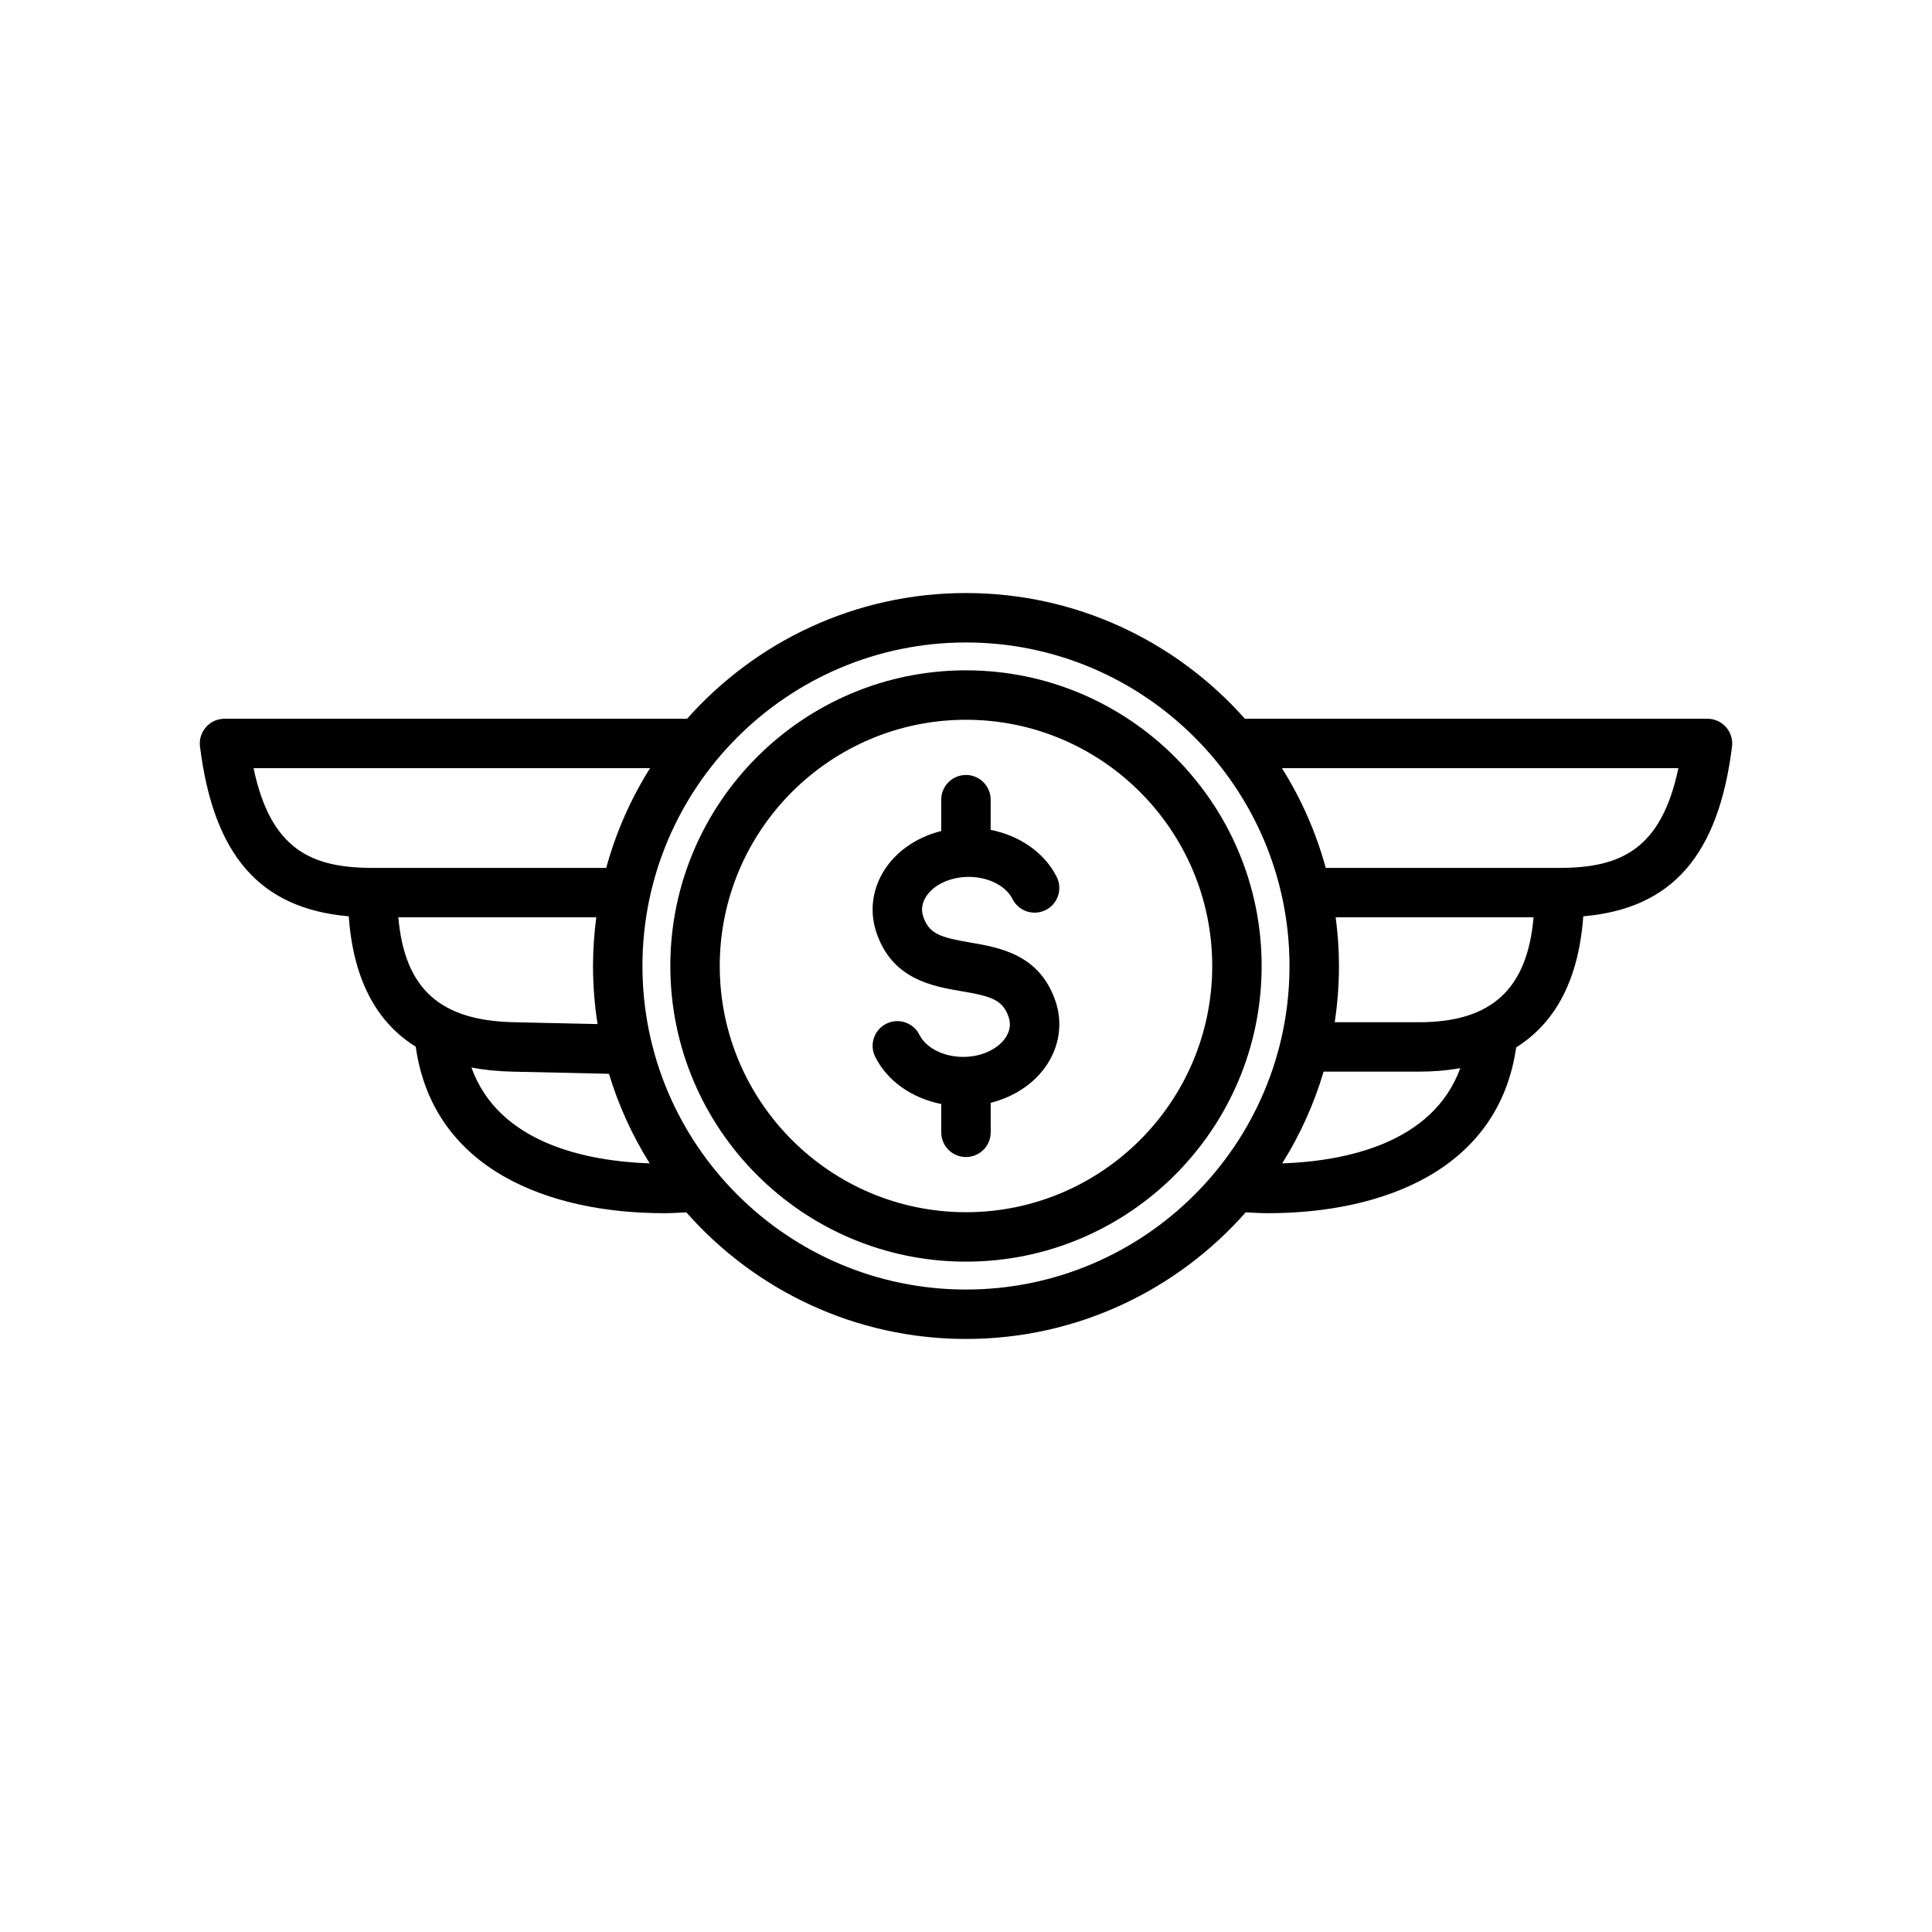 <?xml version="1.0" encoding="UTF-8"?>
<!-- The Best Svg Icon site in the world: iconSvg.co, Visit us! https://iconsvg.co -->
<svg fill="#000000" width="800px" height="800px" version="1.1" viewBox="144 144 512 512" xmlns="http://www.w3.org/2000/svg">
 <path d="m601.41 336.69c-1.242-1.41-3.031-2.215-4.91-2.215h-122.59c-18.121-20.414-44.531-33.312-73.91-33.312s-55.789 12.898-73.91 33.312h-122.59c-1.875 0-3.664 0.809-4.91 2.215-1.242 1.41-1.82 3.285-1.59 5.144 3.606 28.824 15.855 42.941 39.426 45 1.176 16.395 7.113 27.941 17.75 34.551 4.602 32.66 35.438 44.125 65.828 44.125 1.969 0 3.922-0.129 5.887-0.223 18.125 20.555 44.625 33.551 74.117 33.551 29.492 0 55.988-13 74.117-33.551 1.957 0.094 3.914 0.223 5.887 0.223 30.332 0 61.113-11.418 65.797-43.945 9.289-5.812 16.457-16.367 17.777-34.73 23.566-2.055 35.816-16.172 39.426-45 0.223-1.863-0.355-3.734-1.598-5.144zm-358.66 37.309c-15.957 0-26.996-4.637-31.551-26.426h105.07c-5.09 8.098-9.031 16.98-11.613 26.426zm6.816 13.098h52.457c-0.555 4.227-0.867 8.527-0.867 12.902 0 5.234 0.418 10.375 1.203 15.391l-22.238-0.492c-19.492-0.43-28.898-8.836-30.555-27.801zm19.367 39.812c3.371 0.637 7.008 1.004 10.898 1.09l25.547 0.57c2.555 8.445 6.215 16.414 10.805 23.746-16.18-0.582-39.922-5.027-47.25-25.406zm131.06 58.832c-47.277 0-85.738-38.465-85.738-85.738-0.004-47.277 38.461-85.742 85.738-85.742 47.273 0 85.738 38.465 85.738 85.742 0 47.273-38.465 85.738-85.738 85.738zm83.805-33.43c4.695-7.496 8.41-15.66 10.973-24.316h25.242c3.594 0 7.305-0.266 10.984-0.93-7.398 20.242-31.055 24.676-47.199 25.246zm36.215-37.41h-22.301c0.742-4.859 1.125-9.836 1.125-14.898 0-4.375-0.312-8.672-0.867-12.902l52.445-0.004c-1.676 19.168-11.25 27.805-30.402 27.805zm37.223-40.902h-61.898c-2.582-9.445-6.523-18.328-11.613-26.426h105.06c-4.551 21.789-15.59 26.426-31.547 26.426zm-157.24-52.352c-43.203 0-78.352 35.148-78.352 78.352-0.004 43.207 35.145 78.352 78.352 78.352 43.203 0 78.352-35.145 78.352-78.348 0-43.207-35.148-78.355-78.352-78.355zm0 143.6c-35.98 0-65.254-29.273-65.254-65.25 0-35.973 29.27-65.25 65.254-65.25 35.98 0 65.254 29.27 65.254 65.254 0 35.98-29.273 65.246-65.254 65.246zm23.754-55.812c1.734 5.207 1.16 10.738-1.605 15.586-3.125 5.481-8.785 9.516-15.602 11.238v7.82c0 3.621-2.93 6.551-6.551 6.551s-6.551-2.93-6.551-6.551v-7.5c-7.617-1.523-14.211-5.965-17.488-12.48-1.625-3.234-0.324-7.172 2.91-8.789 3.227-1.629 7.168-0.324 8.789 2.91 2.231 4.438 8.887 6.848 15.145 5.5 3.578-0.77 6.555-2.715 7.969-5.188 0.926-1.613 1.105-3.285 0.551-4.957-1.539-4.617-4.633-5.559-12.438-6.883-7.805-1.332-18.488-3.152-22.645-15.645-1.734-5.207-1.16-10.738 1.598-15.586 3.125-5.481 8.785-9.52 15.602-11.238v-8.297c0-3.621 2.93-6.551 6.551-6.551 3.621 0 6.551 2.93 6.551 6.551v7.992c7.617 1.523 14.219 5.949 17.496 12.461 1.625 3.234 0.32 7.172-2.914 8.789-3.238 1.625-7.172 0.32-8.789-2.91-2.227-4.438-8.879-6.852-15.145-5.5-3.629 0.781-6.527 2.672-7.965 5.188-0.926 1.613-1.105 3.285-0.551 4.957 1.531 4.602 4.621 5.535 12.414 6.867 7.812 1.336 18.504 3.156 22.668 15.664z"/>
</svg>